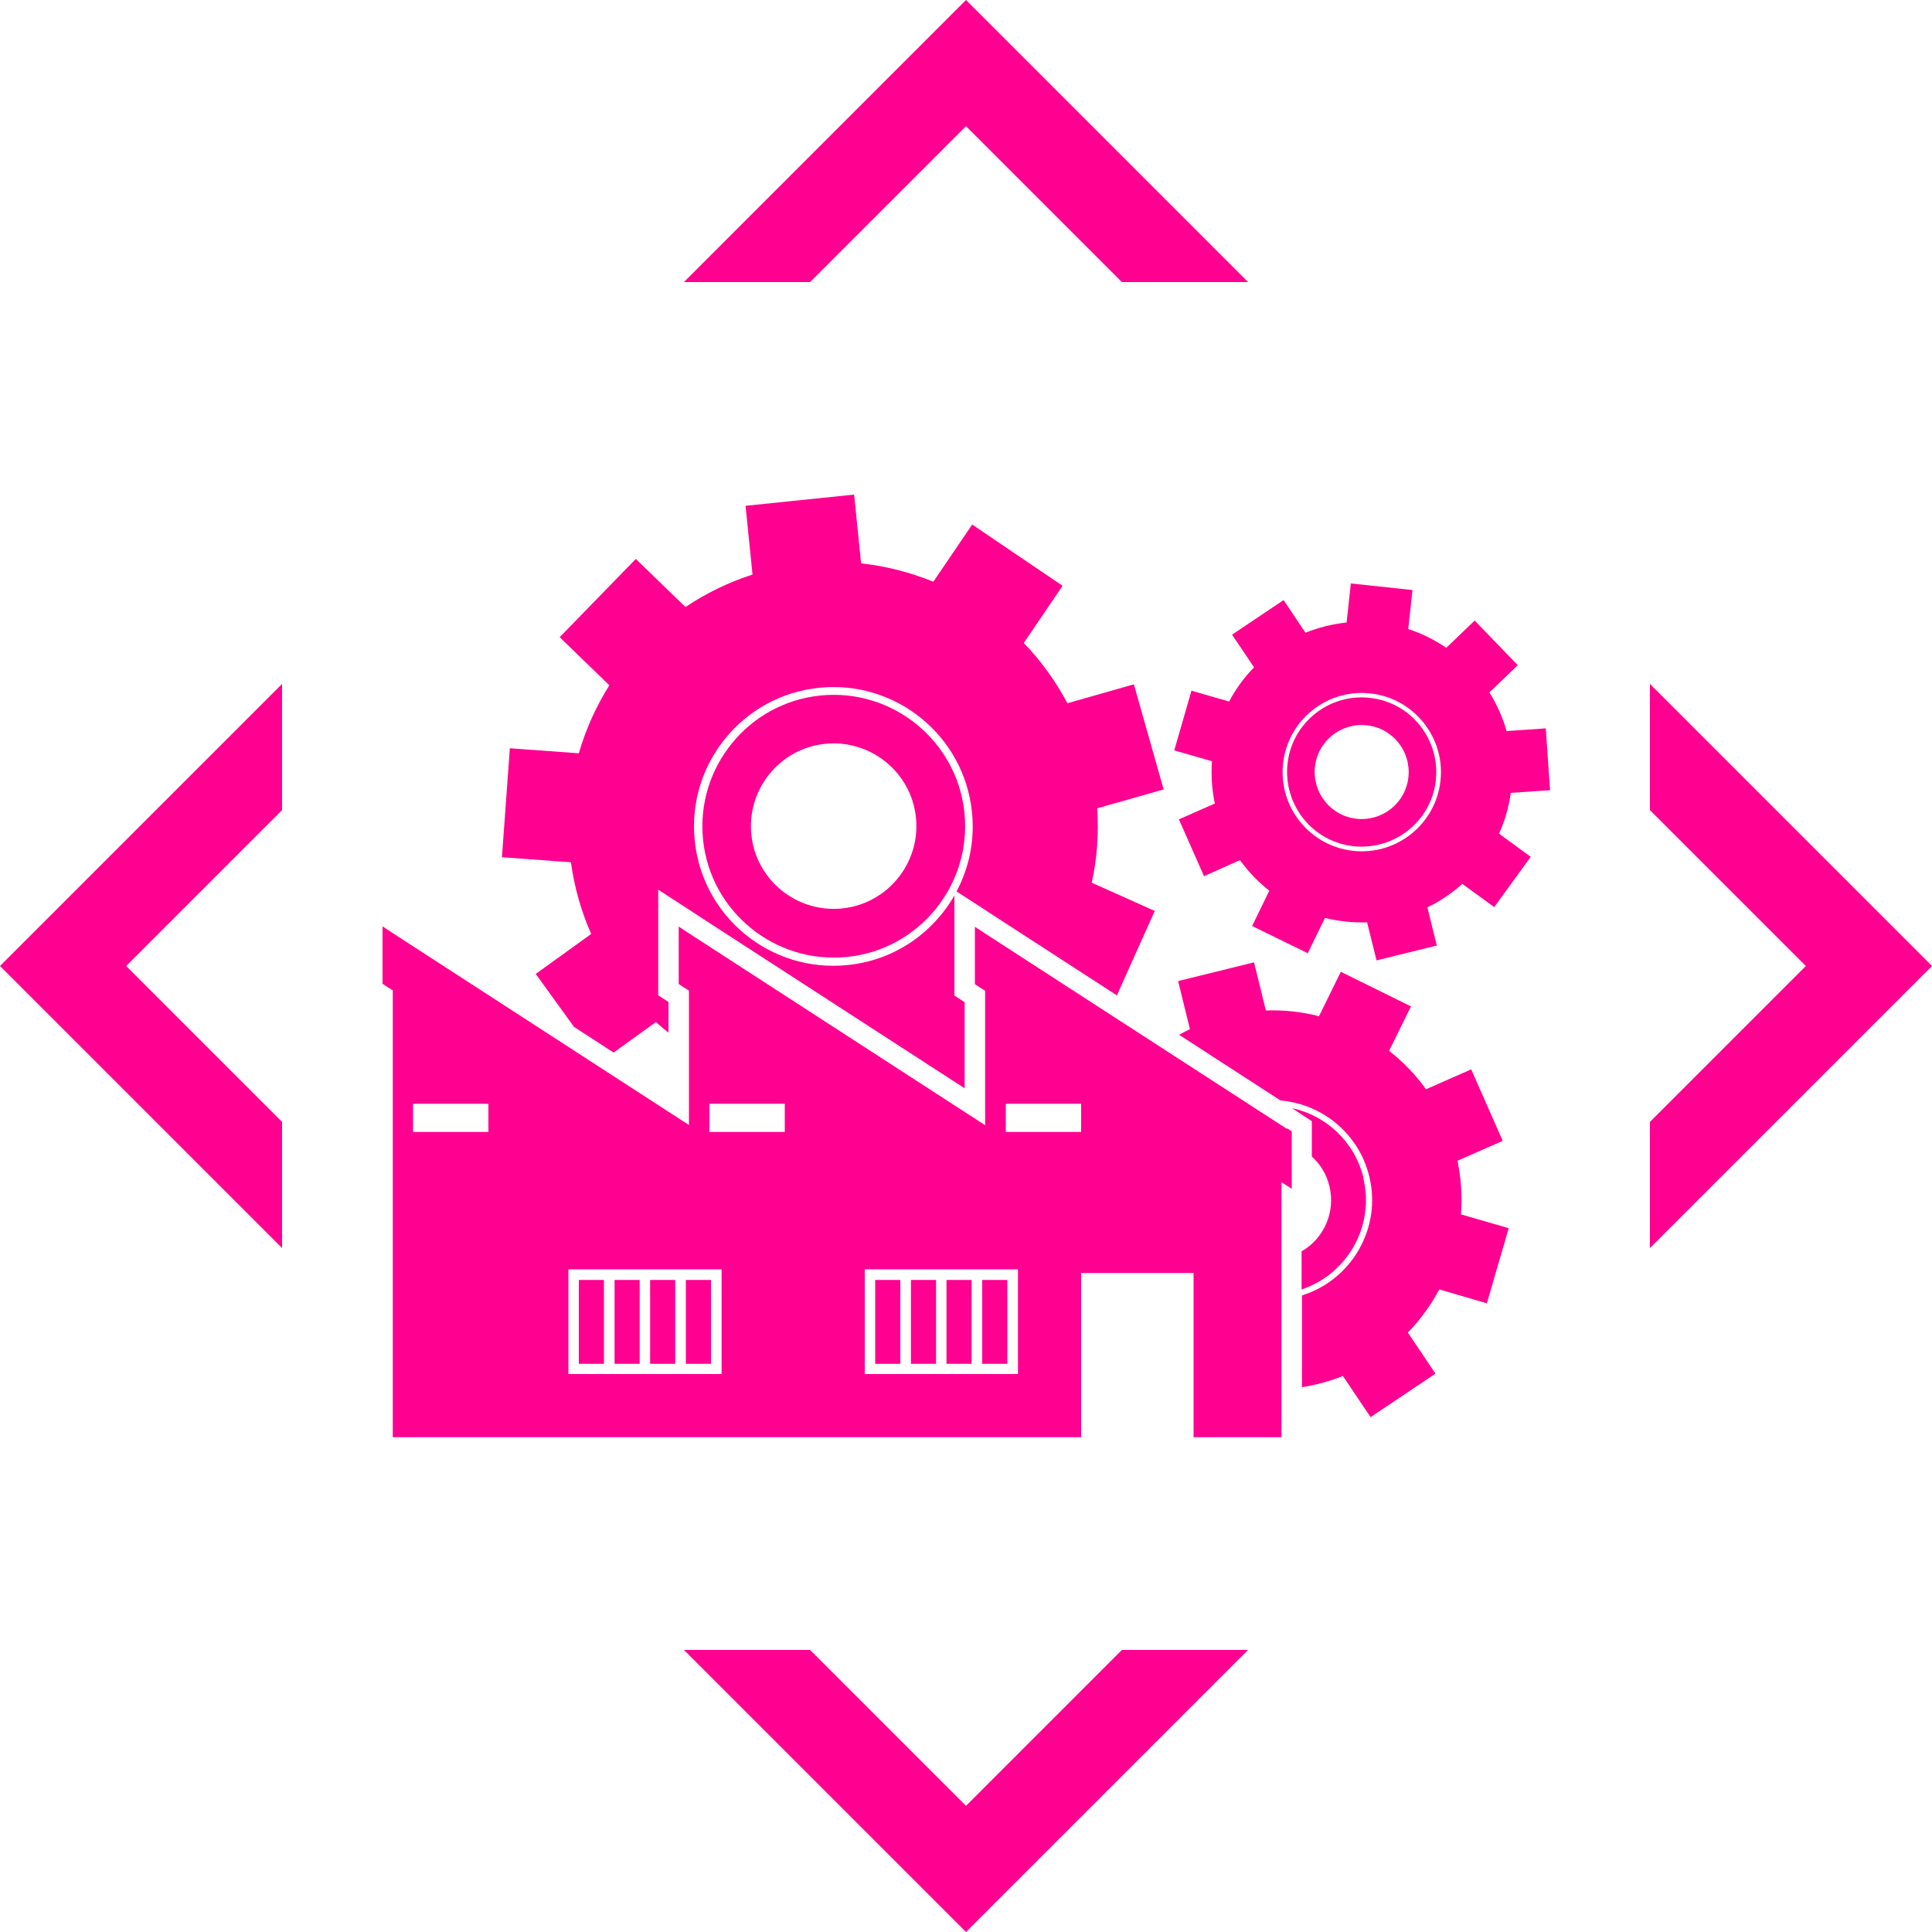 <?xml version="1.0" encoding="UTF-8"?> <svg xmlns="http://www.w3.org/2000/svg" id="Produzione" viewBox="0 0 100 100"><g><polygon points="85.4 64.6 100 50 85.4 35.4 85.4 41.93 93.47 50 85.4 58.07 85.4 64.6" style="fill:#ff0090;"></polygon><polygon points="41.93 14.6 50 6.53 58.07 14.6 64.6 14.6 50 0 35.4 14.6 41.93 14.6" style="fill:#ff0090;"></polygon><polygon points="58.07 85.4 50 93.47 41.93 85.4 35.4 85.4 50 100 64.6 85.4 58.07 85.4" style="fill:#ff0090;"></polygon><polygon points="14.6 58.07 6.53 50 14.6 41.93 14.6 35.4 0 50 14.6 64.6 14.6 58.07" style="fill:#ff0090;"></polygon></g><g><g><g><path d="M75.62,62.84c.07-.9,.01-1.83-.18-2.76l2.34-1.03-1.63-3.7-2.34,1.03c-.54-.76-1.19-1.42-1.91-1.99l1.13-2.3-3.63-1.79-1.13,2.3c-.88-.23-1.81-.33-2.75-.3l-.61-2.49-3.93,.97,.61,2.49c-.19,.09-.38,.19-.56,.29l5.25,3.4c2.15,.18,4.05,1.71,4.59,3.92,.66,2.66-.89,5.36-3.48,6.17v4.75c.27-.04,.54-.1,.8-.16,.46-.11,.9-.25,1.32-.42l1.43,2.13,3.36-2.25-1.43-2.13c.65-.66,1.19-1.42,1.63-2.23l2.46,.72,1.13-3.89-2.46-.71Z" style="fill:#ff0090;"></path><path d="M70.57,60.95c-.46-1.86-1.93-3.21-3.69-3.59l.3,.2,.24,.16,.48,.31v1.83c.44,.4,.76,.92,.91,1.53,.33,1.35-.29,2.72-1.44,3.38v1.97c2.38-.79,3.8-3.3,3.19-5.78Z" style="fill:#ff0090;"></path></g><g><path d="M73.87,46.97c.66-.32,1.27-.73,1.82-1.22l1.65,1.2,1.89-2.6-1.64-1.2c.3-.66,.5-1.36,.61-2.11l2.03-.14-.22-3.2-2.03,.14c-.2-.71-.5-1.38-.89-2l1.47-1.41-2.23-2.31-1.47,1.41c-.6-.41-1.26-.74-1.97-.97l.22-2.02-3.19-.34-.22,2.02c-.74,.08-1.46,.26-2.13,.53l-1.13-1.69-2.67,1.79,1.14,1.69c-.51,.52-.95,1.12-1.29,1.77l-1.95-.56-.89,3.09,1.95,.56c-.05,.75,0,1.48,.15,2.19l-1.86,.82,1.3,2.94,1.86-.83c.43,.59,.94,1.13,1.52,1.58l-.89,1.83,2.88,1.41,.89-1.83c.35,.09,.71,.15,1.08,.19s.74,.05,1.1,.04l.49,1.97,3.12-.77-.49-1.98Zm-3.82-2.93c-2.25-.24-3.88-2.26-3.64-4.51,.24-2.25,2.26-3.88,4.51-3.64s3.88,2.26,3.64,4.51-2.26,3.88-4.51,3.64h0Zm0,0" style="fill:#ff0090;"></path><path d="M70.89,36.12c-2.12-.23-4.03,1.31-4.25,3.43s1.31,4.03,3.43,4.25,4.03-1.31,4.25-3.43-1.31-4.03-3.43-4.25Zm-.67,6.26c-1.33-.14-2.3-1.34-2.16-2.68s1.34-2.3,2.68-2.16,2.3,1.34,2.16,2.68-1.34,2.3-2.68,2.16Z" style="fill:#ff0090;"></path></g><g><path d="M42.46,36c-3.73,.38-6.45,3.73-6.07,7.46s3.73,6.45,7.46,6.07,6.45-3.73,6.07-7.46-3.73-6.45-7.46-6.07Zm1.13,11.02c-2.35,.24-4.46-1.47-4.7-3.82s1.47-4.46,3.82-4.7,4.46,1.47,4.7,3.82-1.47,4.46-3.82,4.7Z" style="fill:#ff0090;"></path><path d="M30.63,48.32l-2.9,2.09,1.98,2.74,2.05,1.33,2.19-1.58c.21,.19,.43,.38,.65,.55v-1.59l-.05-.03-.48-.31v-5.47l1.62,1.05,.81,.53,13.43,8.7v-4.46l-.05-.03-.48-.31v-5.18c-1.12,1.95-3.12,3.36-5.53,3.6-3.96,.41-7.51-2.48-7.91-6.44-.41-3.96,2.48-7.51,6.44-7.91,3.96-.41,7.51,2.48,7.91,6.44,.15,1.47-.15,2.88-.8,4.1l1.5,.97,.81,.53,5.99,3.88,1.96-4.37-3.26-1.46c.27-1.24,.37-2.53,.28-3.85l3.44-.98-1.54-5.44-3.44,.98c-.61-1.15-1.37-2.2-2.26-3.12l2.01-2.96-4.68-3.17-2.01,2.96c-1.18-.48-2.44-.81-3.74-.95l-.36-3.56-5.62,.58,.36,3.56c-1.25,.4-2.41,.97-3.47,1.68l-2.57-2.49-3.94,4.05,2.57,2.49c-.68,1.08-1.22,2.27-1.58,3.52l-3.57-.26-.41,5.64,3.57,.26c.18,1.31,.54,2.56,1.05,3.71Z" style="fill:#ff0090;"></path></g></g><g><rect x="35.5" y="66.25" width="1.3" height="4.34" style="fill:#ff0090;"></rect><rect x="33.65" y="66.25" width="1.3" height="4.34" style="fill:#ff0090;"></rect><rect x="29.96" y="66.25" width="1.3" height="4.34" style="fill:#ff0090;"></rect><rect x="31.81" y="66.25" width="1.3" height="4.34" style="fill:#ff0090;"></rect><rect x="50.84" y="66.25" width="1.3" height="4.34" style="fill:#ff0090;"></rect><rect x="48.99" y="66.25" width="1.3" height="4.34" style="fill:#ff0090;"></rect><rect x="47.15" y="66.25" width="1.3" height="4.34" style="fill:#ff0090;"></rect><rect x="45.3" y="66.25" width="1.3" height="4.34" style="fill:#ff0090;"></rect><path d="M66.61,58.43l-15.34-9.93-.81-.53v2.97l.24,.16,.29,.18v6.96l-15.05-9.75-.81-.53v2.97l.24,.16,.29,.18v6.96l-15.05-9.75-.81-.53v2.97l.24,.16,.29,.18v23.13H55.96v-8.5h5.82v8.5h4.55v-13.2l.53,.34v-2.97l-.24-.16Zm-41.33-.88v1.04h-3.9v-1.46h3.9v.42Zm12.07,13.57h-7.93v-5.42h7.93v5.42Zm3.27-13.57v1.04h-3.9v-1.46h3.9v.42Zm12.07,13.57h-7.93v-5.42h7.93v5.42Zm3.27-13.57v1.04h-3.9v-1.46h3.9v.42Z" style="fill:#ff0090;"></path></g></g></svg> 